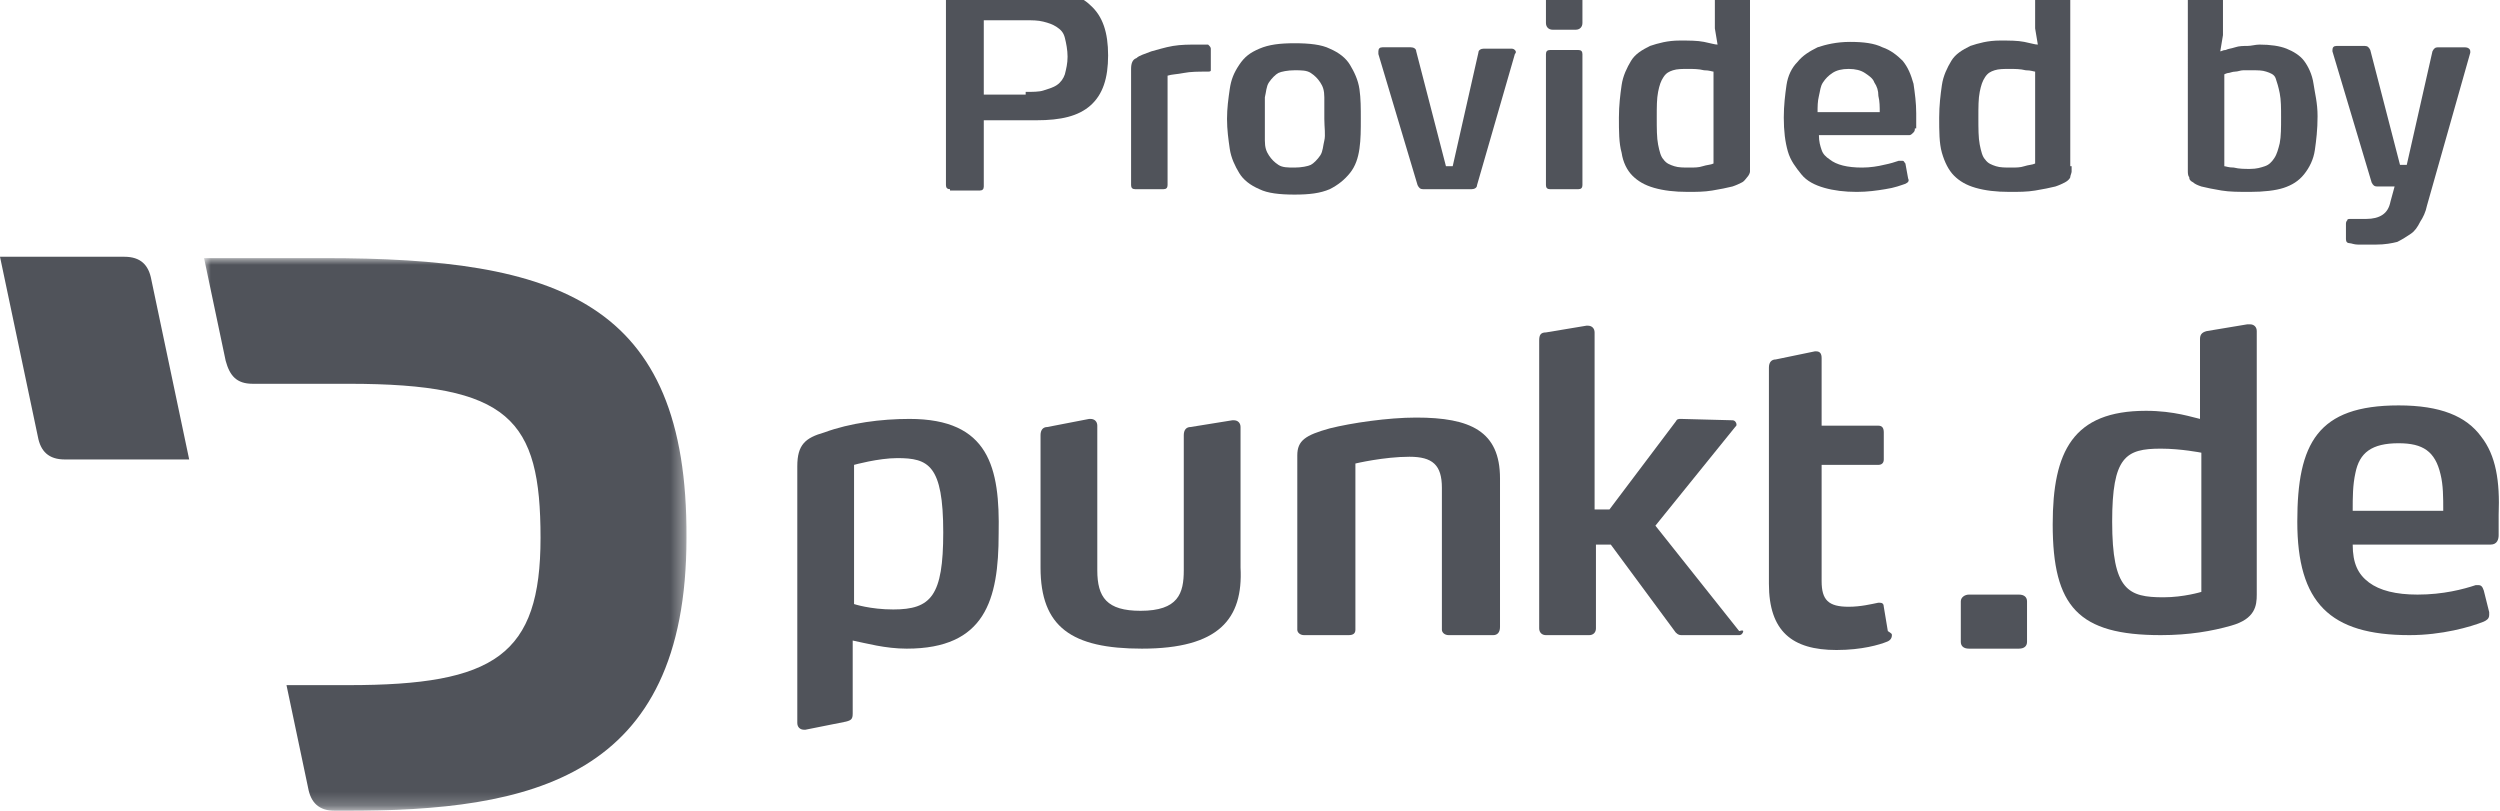 <?xml version="1.0" encoding="utf-8"?>
<!-- Generator: Adobe Illustrator 22.1.0, SVG Export Plug-In . SVG Version: 6.00 Build 0)  -->
<svg version="1.1" id="Ebene_1" xmlns="http://www.w3.org/2000/svg" xmlns:xlink="http://www.w3.org/1999/xlink" x="0px" y="0px"
	 viewBox="0 0 185 60" style="enable-background:new 0 0 185 60;" xml:space="preserve">
<style type="text/css">
	.st0{enable-background:new    ;}
	.st1{fill:#50535A;}
	.st2{filter:url(#Adobe_OpacityMaskFilter);}
	.st3{fill:#FFFFFF;}
	.st4{mask:url(#mask-2_1_);fill:#50535A;}
</style>
<title>DB45398D-E271-442C-88CB-38D77466C250</title>
<desc>Created with sketchtool.</desc>
<g id="Page-1_1_">
	<g id="Infrastructure-Landing-Page-" transform="translate(-1180, -4339)">
		<g id="Provided_by_Punkt_de" transform="translate(1180, 4332)">
			<g class="st0">
				<path class="st1" d="M70.3,21c-0.2,0-0.3-0.1-0.3-0.3V6.5c0-0.2,0.1-0.3,0.3-0.3h6.4c1.8,0,3.2,0.4,4,1.2c0.9,0.8,1.3,2,1.3,3.7
					c0,1.7-0.4,2.9-1.3,3.7c-0.9,0.8-2.2,1.1-4,1.1h-3.9v4.9c0,0.2-0.1,0.3-0.3,0.3H70.3z M75.9,13.8c0.5,0,1,0,1.3-0.1
					s0.7-0.2,1-0.4c0.3-0.2,0.5-0.5,0.6-0.8c0.1-0.4,0.2-0.8,0.2-1.3s-0.1-1-0.2-1.4c-0.1-0.4-0.3-0.6-0.6-0.8s-0.6-0.3-1-0.4
					s-0.8-0.1-1.3-0.1h-3.1v5.5H75.9z"/>
				<path class="st1" d="M83.7,12.1c0-0.4,0.1-0.7,0.4-0.8c0.2-0.2,0.6-0.3,1.1-0.5c0.4-0.1,1-0.3,1.6-0.4c0.6-0.1,1.2-0.1,1.8-0.1
					h0.4c0.1,0,0.2,0,0.2,0c0,0,0.1,0,0.1,0c0,0,0.1,0,0.1,0c0,0,0.1,0.1,0.1,0.1s0.1,0.1,0.1,0.2v1.3c0,0.1,0,0.2,0,0.3
					c0,0.1-0.1,0.1-0.3,0.1c-0.6,0-1.2,0-1.7,0.1c-0.5,0.1-0.9,0.1-1.2,0.2v8.1c0,0.2-0.1,0.3-0.3,0.3H84c-0.2,0-0.3-0.1-0.3-0.3
					V12.1z"/>
				<path class="st1" d="M100.7,15.8c0,0.8,0,1.5-0.1,2.2s-0.3,1.3-0.7,1.8s-0.9,0.9-1.5,1.2c-0.7,0.3-1.5,0.4-2.6,0.4
					s-2-0.1-2.6-0.4c-0.7-0.3-1.2-0.7-1.5-1.2s-0.6-1.1-0.7-1.8c-0.1-0.7-0.2-1.4-0.2-2.2c0-0.8,0.1-1.5,0.2-2.2
					c0.1-0.7,0.3-1.2,0.7-1.8s0.8-0.9,1.5-1.2c0.7-0.3,1.5-0.4,2.6-0.4s2,0.1,2.6,0.4c0.7,0.3,1.2,0.7,1.5,1.2s0.6,1.1,0.7,1.8
					C100.7,14.3,100.7,15,100.7,15.8z M98,15.8c0-0.6,0-1.1,0-1.6c0-0.5-0.1-0.8-0.3-1.1s-0.4-0.5-0.7-0.7s-0.7-0.2-1.2-0.2
					s-1,0.1-1.2,0.2s-0.5,0.4-0.7,0.7s-0.2,0.7-0.3,1.1c0,0.5,0,1,0,1.6c0,0.6,0,1.1,0,1.6s0.1,0.8,0.3,1.1s0.4,0.5,0.7,0.7
					s0.7,0.2,1.2,0.2s1-0.1,1.2-0.2s0.5-0.4,0.7-0.7s0.2-0.7,0.3-1.1S98,16.4,98,15.8z"/>
				<path class="st1" d="M105.3,21c-0.2,0-0.3-0.1-0.4-0.3L102,11c0-0.1,0-0.1,0-0.2c0-0.2,0.1-0.3,0.3-0.3h2.1
					c0.2,0,0.4,0.1,0.4,0.3l2.2,8.5h0.5l1.9-8.4c0-0.2,0.2-0.3,0.4-0.3h2c0.1,0,0.2,0,0.3,0.1s0.1,0.2,0,0.3l-2.8,9.7
					c0,0.2-0.2,0.3-0.4,0.3H105.3z"/>
				<path class="st1" d="M117.1,8.7c0,0.3-0.2,0.5-0.5,0.5h-1.7c-0.3,0-0.5-0.2-0.5-0.5V6.4c0-0.3,0.2-0.5,0.5-0.5h1.7
					c0.3,0,0.5,0.2,0.5,0.5V8.7z M117.1,20.7c0,0.2-0.1,0.3-0.3,0.3h-2.1c-0.2,0-0.3-0.1-0.3-0.3V11c0-0.2,0.1-0.3,0.3-0.3h2.1
					c0.2,0,0.3,0.1,0.3,0.3V20.7z"/>
				<path class="st1" d="M129.5,19.3c0,0.1,0,0.3,0,0.4c0,0.1-0.1,0.3-0.2,0.4s-0.2,0.3-0.4,0.4c-0.2,0.1-0.4,0.2-0.7,0.3
					c-0.4,0.1-0.9,0.2-1.5,0.3c-0.6,0.1-1.2,0.1-1.8,0.1c-1,0-1.8-0.1-2.5-0.3c-0.7-0.2-1.2-0.5-1.6-0.9c-0.4-0.4-0.7-1-0.8-1.7
					c-0.2-0.7-0.2-1.6-0.2-2.6c0-0.9,0.1-1.7,0.2-2.4s0.4-1.3,0.7-1.8c0.3-0.5,0.8-0.8,1.4-1.1c0.6-0.2,1.3-0.4,2.2-0.4
					c0.7,0,1.3,0,1.8,0.1c0.5,0.1,0.8,0.2,1,0.2l-0.2-1.2V6.7c0-0.2,0.1-0.4,0.3-0.4l1.9-0.3h0.1c0.2,0,0.3,0.1,0.3,0.3V19.3z
					 M126.8,12.3c-0.1,0-0.3-0.1-0.7-0.1c-0.4-0.1-0.8-0.1-1.2-0.1s-0.8,0-1.1,0.1c-0.3,0.1-0.5,0.2-0.7,0.5
					c-0.2,0.3-0.3,0.6-0.4,1.1c-0.1,0.5-0.1,1.1-0.1,1.9c0,0.8,0,1.5,0.1,2c0.1,0.5,0.2,0.9,0.4,1.1c0.2,0.3,0.5,0.4,0.8,0.5
					s0.7,0.1,1.1,0.1c0.4,0,0.7,0,1-0.1c0.3-0.1,0.6-0.1,0.8-0.2V12.3z"/>
				<path class="st1" d="M141.7,16.5c0,0.1,0,0.2-0.1,0.3c-0.1,0.1-0.2,0.2-0.3,0.2h-6.7c0,0.5,0.1,0.8,0.2,1.1
					c0.1,0.3,0.3,0.5,0.6,0.7c0.5,0.4,1.3,0.6,2.4,0.6c0.6,0,1.2-0.1,1.6-0.2c0.5-0.1,0.8-0.2,1.1-0.3c0.1,0,0.2,0,0.3,0
					c0.1,0,0.1,0.1,0.2,0.2l0.2,1.1c0.1,0.2,0,0.3-0.2,0.4c-0.3,0.1-0.8,0.3-1.5,0.4c-0.6,0.1-1.3,0.2-2.1,0.2
					c-0.9,0-1.7-0.1-2.4-0.3s-1.3-0.5-1.7-1s-0.8-1-1-1.7c-0.2-0.7-0.3-1.5-0.3-2.5c0-0.9,0.1-1.7,0.2-2.4c0.1-0.7,0.4-1.3,0.8-1.7
					c0.4-0.5,0.9-0.8,1.5-1.1c0.6-0.2,1.4-0.4,2.4-0.4c1,0,1.8,0.1,2.4,0.4c0.6,0.2,1.1,0.6,1.5,1c0.4,0.5,0.6,1,0.8,1.7
					c0.1,0.7,0.2,1.4,0.2,2.2V16.5z M139.1,15.3c0-0.4,0-0.8-0.1-1.2c0-0.4-0.1-0.7-0.3-1c-0.1-0.3-0.4-0.5-0.7-0.7
					c-0.3-0.2-0.7-0.3-1.2-0.3s-0.9,0.1-1.2,0.3c-0.3,0.2-0.5,0.4-0.7,0.7c-0.2,0.3-0.2,0.6-0.3,1s-0.1,0.8-0.1,1.2H139.1z"/>
				<path class="st1" d="M153.3,19.3c0,0.1,0,0.3,0,0.4c0,0.1-0.1,0.3-0.1,0.4s-0.2,0.3-0.4,0.4c-0.2,0.1-0.4,0.2-0.7,0.3
					c-0.4,0.1-0.9,0.2-1.5,0.3c-0.6,0.1-1.2,0.1-1.9,0.1c-1,0-1.8-0.1-2.5-0.3c-0.7-0.2-1.2-0.5-1.6-0.9c-0.4-0.4-0.7-1-0.9-1.7
					c-0.2-0.7-0.2-1.6-0.2-2.6c0-0.9,0.1-1.7,0.2-2.4c0.1-0.7,0.4-1.3,0.7-1.8c0.3-0.5,0.8-0.8,1.4-1.1c0.6-0.2,1.3-0.4,2.2-0.4
					c0.7,0,1.3,0,1.8,0.1c0.5,0.1,0.8,0.2,1,0.2l-0.2-1.2V6.7c0-0.2,0.1-0.4,0.3-0.4l1.9-0.3h0.1c0.2,0,0.3,0.1,0.3,0.3V19.3z
					 M150.6,12.3c-0.1,0-0.3-0.1-0.7-0.1c-0.4-0.1-0.8-0.1-1.2-0.1s-0.8,0-1.1,0.1s-0.5,0.2-0.7,0.5c-0.2,0.3-0.3,0.6-0.4,1.1
					c-0.1,0.5-0.1,1.1-0.1,1.9c0,0.8,0,1.5,0.1,2c0.1,0.5,0.2,0.9,0.4,1.1c0.2,0.3,0.5,0.4,0.8,0.5s0.7,0.1,1.1,0.1
					c0.4,0,0.7,0,1-0.1c0.3-0.1,0.6-0.1,0.8-0.2V12.3z"/>
				<path class="st1" d="M171.5,15.6c0,1-0.1,1.8-0.2,2.5s-0.4,1.3-0.8,1.8s-0.9,0.8-1.5,1s-1.5,0.3-2.5,0.3c-0.8,0-1.5,0-2.1-0.1
					c-0.6-0.1-1.1-0.2-1.5-0.3c-0.3-0.1-0.5-0.2-0.6-0.3c-0.2-0.1-0.3-0.2-0.3-0.4c-0.1-0.1-0.1-0.3-0.1-0.5c0-0.2,0-0.4,0-0.6V6.7
					c0-0.2,0.1-0.4,0.3-0.4l1.9-0.3c0.1,0,0.2,0,0.3,0.1c0.1,0.1,0.1,0.2,0.1,0.3v3.2l-0.2,1.2c0.1,0,0.2-0.1,0.4-0.1
					c0.2-0.1,0.4-0.1,0.7-0.2c0.3-0.1,0.6-0.1,0.9-0.1c0.3,0,0.6-0.1,0.9-0.1c0.8,0,1.5,0.1,2,0.3s1,0.5,1.3,0.9
					c0.3,0.4,0.6,1,0.7,1.7S171.5,14.6,171.5,15.6z M168.8,15.7c0-0.7,0-1.3-0.1-1.8c-0.1-0.5-0.2-0.8-0.3-1.1s-0.4-0.4-0.7-0.5
					c-0.3-0.1-0.6-0.1-1.1-0.1c-0.2,0-0.4,0-0.6,0s-0.4,0.1-0.6,0.1c-0.2,0-0.4,0.1-0.5,0.1s-0.3,0.1-0.3,0.1v6.8
					c0.1,0,0.3,0.1,0.7,0.1c0.4,0.1,0.8,0.1,1.2,0.1c0.5,0,0.8-0.1,1.1-0.2c0.3-0.1,0.5-0.3,0.7-0.6c0.2-0.3,0.3-0.7,0.4-1.1
					C168.8,17.1,168.8,16.4,168.8,15.7z"/>
				<path class="st1" d="M179.6,22.2c-0.1,0.5-0.3,0.9-0.5,1.2c-0.2,0.4-0.4,0.7-0.7,0.9s-0.6,0.4-1,0.6c-0.4,0.1-0.9,0.2-1.6,0.2
					c-0.6,0-1,0-1.3,0c-0.3,0-0.5-0.1-0.6-0.1c-0.2,0-0.3-0.1-0.3-0.3l0-1.1c0-0.1,0-0.2,0.1-0.3c0-0.1,0.1-0.1,0.3-0.1
					c0.1,0,0.3,0,0.5,0c0.2,0,0.4,0,0.6,0c0.5,0,0.9-0.1,1.2-0.3c0.3-0.2,0.5-0.5,0.6-1l0.3-1.1h-1.3c-0.2,0-0.3-0.1-0.4-0.3
					l-2.9-9.7c0-0.1,0-0.1,0-0.1c0-0.2,0.1-0.3,0.3-0.3h2.1c0.2,0,0.3,0.1,0.4,0.3l2.2,8.5h0.5l1.9-8.4c0.1-0.2,0.2-0.3,0.4-0.3h2
					c0.2,0,0.4,0.1,0.4,0.3c0,0,0,0.1,0,0.1L179.6,22.2z"/>
			</g>
			<g id="Page-1" transform="translate(0, 26)">
				<path id="Fill-1" class="st1" d="M67.3,12c-2.1,0-4.4,0.3-6.3,1c-1.4,0.4-2,0.9-2,2.5v19c0,0.3,0.2,0.5,0.5,0.5h0.1l3-0.6
					c0.4-0.1,0.5-0.2,0.5-0.6v-5.4c1,0.2,2.4,0.6,4,0.6c5.8,0,6.8-3.6,6.8-8.5C74,15.6,73.2,12,67.3,12 M66.1,26.1
					c-1.7,0-2.9-0.4-2.9-0.4V15.4c0,0,1.8-0.5,3.2-0.5c2.3,0,3.4,0.5,3.4,5.5C69.8,25.1,68.9,26.1,66.1,26.1"/>
				<path id="Fill-3" class="st1" d="M84.5,29c-5.2,0-7.5-1.6-7.5-6v-9.8c0-0.4,0.2-0.6,0.5-0.6l3.1-0.6h0.1c0.3,0,0.5,0.2,0.5,0.5
					v10.7c0,2,0.7,3,3.2,3c2.8,0,3.2-1.3,3.2-3v-10c0-0.4,0.2-0.6,0.5-0.6l3.1-0.5c0,0,0.1,0,0.1,0c0.3,0,0.5,0.2,0.5,0.5V23
					C92,26.8,90.2,29,84.5,29"/>
				<path id="Fill-5" class="st1" d="M110.5,28h-3.3c-0.3,0-0.5-0.2-0.5-0.4V17.1c0-1.7-0.7-2.3-2.4-2.3c-1.9,0-4,0.5-4,0.5v12.3
					c0,0.3-0.2,0.4-0.5,0.4h-3.3c-0.3,0-0.5-0.2-0.5-0.4V14.7c0-1.1,0.6-1.5,2.4-2c1.6-0.4,4.3-0.8,6.4-0.8c4,0,6.2,1,6.2,4.5v11
					C111,27.8,110.8,28,110.5,28"/>
				<path id="Fill-7" class="st1" d="M129,27.7c0,0.1-0.1,0.3-0.3,0.3h-4.2c-0.2,0-0.3,0-0.5-0.2l-4.8-6.5h-1.1v6.2
					c0,0.3-0.2,0.5-0.5,0.5h-3.2c-0.3,0-0.5-0.2-0.5-0.5V6.2c0-0.4,0.1-0.6,0.5-0.6l3-0.5h0.1c0.3,0,0.5,0.2,0.5,0.5v13.1h1.1
					l4.9-6.5c0.1-0.2,0.2-0.2,0.4-0.2l3.8,0.1c0.2,0,0.3,0.2,0.3,0.3c0,0.1,0,0.1-0.1,0.2l-5.9,7.3l6.2,7.8
					C129,27.6,129,27.7,129,27.7"/>
				<path id="Fill-9" class="st1" d="M140,28c0,0.2-0.1,0.4-0.4,0.5c-0.5,0.2-1.8,0.6-3.7,0.6c-3.3,0-5-1.4-5-4.9V8.2
					c0-0.4,0.2-0.6,0.5-0.6l2.9-0.6h0.1c0.3,0,0.4,0.2,0.4,0.5v5h4.2c0.3,0,0.4,0.2,0.4,0.5V15c0,0.3-0.2,0.4-0.4,0.4h-4.2V24
					c0,1.4,0.5,1.9,2,1.9c0.9,0,1.7-0.2,2.2-0.3h0.1c0.2,0,0.3,0.1,0.3,0.3l0.3,1.8C140,27.9,140,27.9,140,28"/>
				<path id="Fill-11" class="st1" d="M150,28.5c0,0.3-0.2,0.5-0.6,0.5h-3.7c-0.4,0-0.6-0.2-0.6-0.5v-3c0-0.3,0.3-0.5,0.6-0.5h3.7
					c0.4,0,0.6,0.2,0.6,0.5V28.5z"/>
				<path id="Fill-13" class="st1" d="M166.5,5h-0.2l-3,0.5c-0.4,0.1-0.5,0.3-0.5,0.6V12c-0.5-0.1-1.9-0.6-4-0.6
					c-5.4,0-6.9,3-6.9,8.4c0,6.1,1.9,8.2,8,8.2c2.1,0,3.8-0.3,5.2-0.7c1.8-0.5,1.9-1.5,1.9-2.3V5.5C167,5.2,166.8,5,166.5,5z
					 M162.9,24.8c0,0-1.3,0.4-2.8,0.4c-2.6,0-3.8-0.5-3.8-5.6c0-4.8,1-5.4,3.6-5.4c1.5,0,3,0.3,3,0.3V24.8z"/>
				<path id="Fill-15" class="st1" d="M183.6,13.3c-1.1-1.5-3-2.3-6.1-2.3c-6,0-7.5,2.8-7.5,8.6c0,6,2.4,8.4,8.3,8.4
					c2.4,0,4.5-0.6,5.5-1c0.2-0.1,0.4-0.2,0.4-0.5c0-0.1,0-0.1,0-0.2l-0.4-1.6c-0.1-0.3-0.2-0.4-0.4-0.4c-0.1,0-0.1,0-0.2,0
					c-0.9,0.3-2.4,0.7-4.3,0.7c-1.6,0-2.8-0.3-3.6-0.9c-0.8-0.6-1.2-1.4-1.2-2.8h10.2c0.5,0,0.6-0.4,0.6-0.7v-1.5
					C185,16.6,184.7,14.7,183.6,13.3z M174.1,18.8c0-1,0-1.9,0.2-2.8c0.3-1.5,1.2-2.2,3.2-2.2c1.8,0,2.7,0.6,3.1,2.3
					c0.2,0.8,0.2,1.7,0.2,2.7L174.1,18.8z"/>
				<g id="Group-19" transform="translate(15, 0)">
					<g id="Clip-18">
					</g>
					<defs>
						<filter id="Adobe_OpacityMaskFilter" filterUnits="userSpaceOnUse" x="0.1" y="0.1" width="35.8" height="40.9">
							<feColorMatrix  type="matrix" values="1 0 0 0 0  0 1 0 0 0  0 0 1 0 0  0 0 0 1 0"/>
						</filter>
					</defs>
					<mask maskUnits="userSpaceOnUse" x="0.1" y="0.1" width="35.8" height="40.9" id="mask-2_1_">
						<g class="st2">
							<polygon id="path-1_1_" class="st3" points="0.1,0.1 35.9,0.1 35.9,41 0.1,41 							"/>
						</g>
					</mask>
					<path id="Fill-17" class="st4" d="M9,0.1H0.1l1.6,7.6c0.3,1.1,0.8,1.7,2,1.7h7.1c11.9,0,14.2,2.6,14.2,11.4
						c0,8.7-3.4,10.9-14.2,10.9H6.2l1.6,7.6c0.2,1.1,0.8,1.7,2,1.7h0.8c13.6,0,25.2-2.3,25.2-20.2C35.9,3.2,26.2,0.1,9,0.1"/>
				</g>
				<path id="Fill-20" class="st1" d="M9.2,0H0l2.8,13.3C3,14.4,3.6,15,4.8,15H14L11.2,1.7C11,0.6,10.4,0,9.2,0"/>
			</g>
		</g>
	</g>
</g>
</svg>
